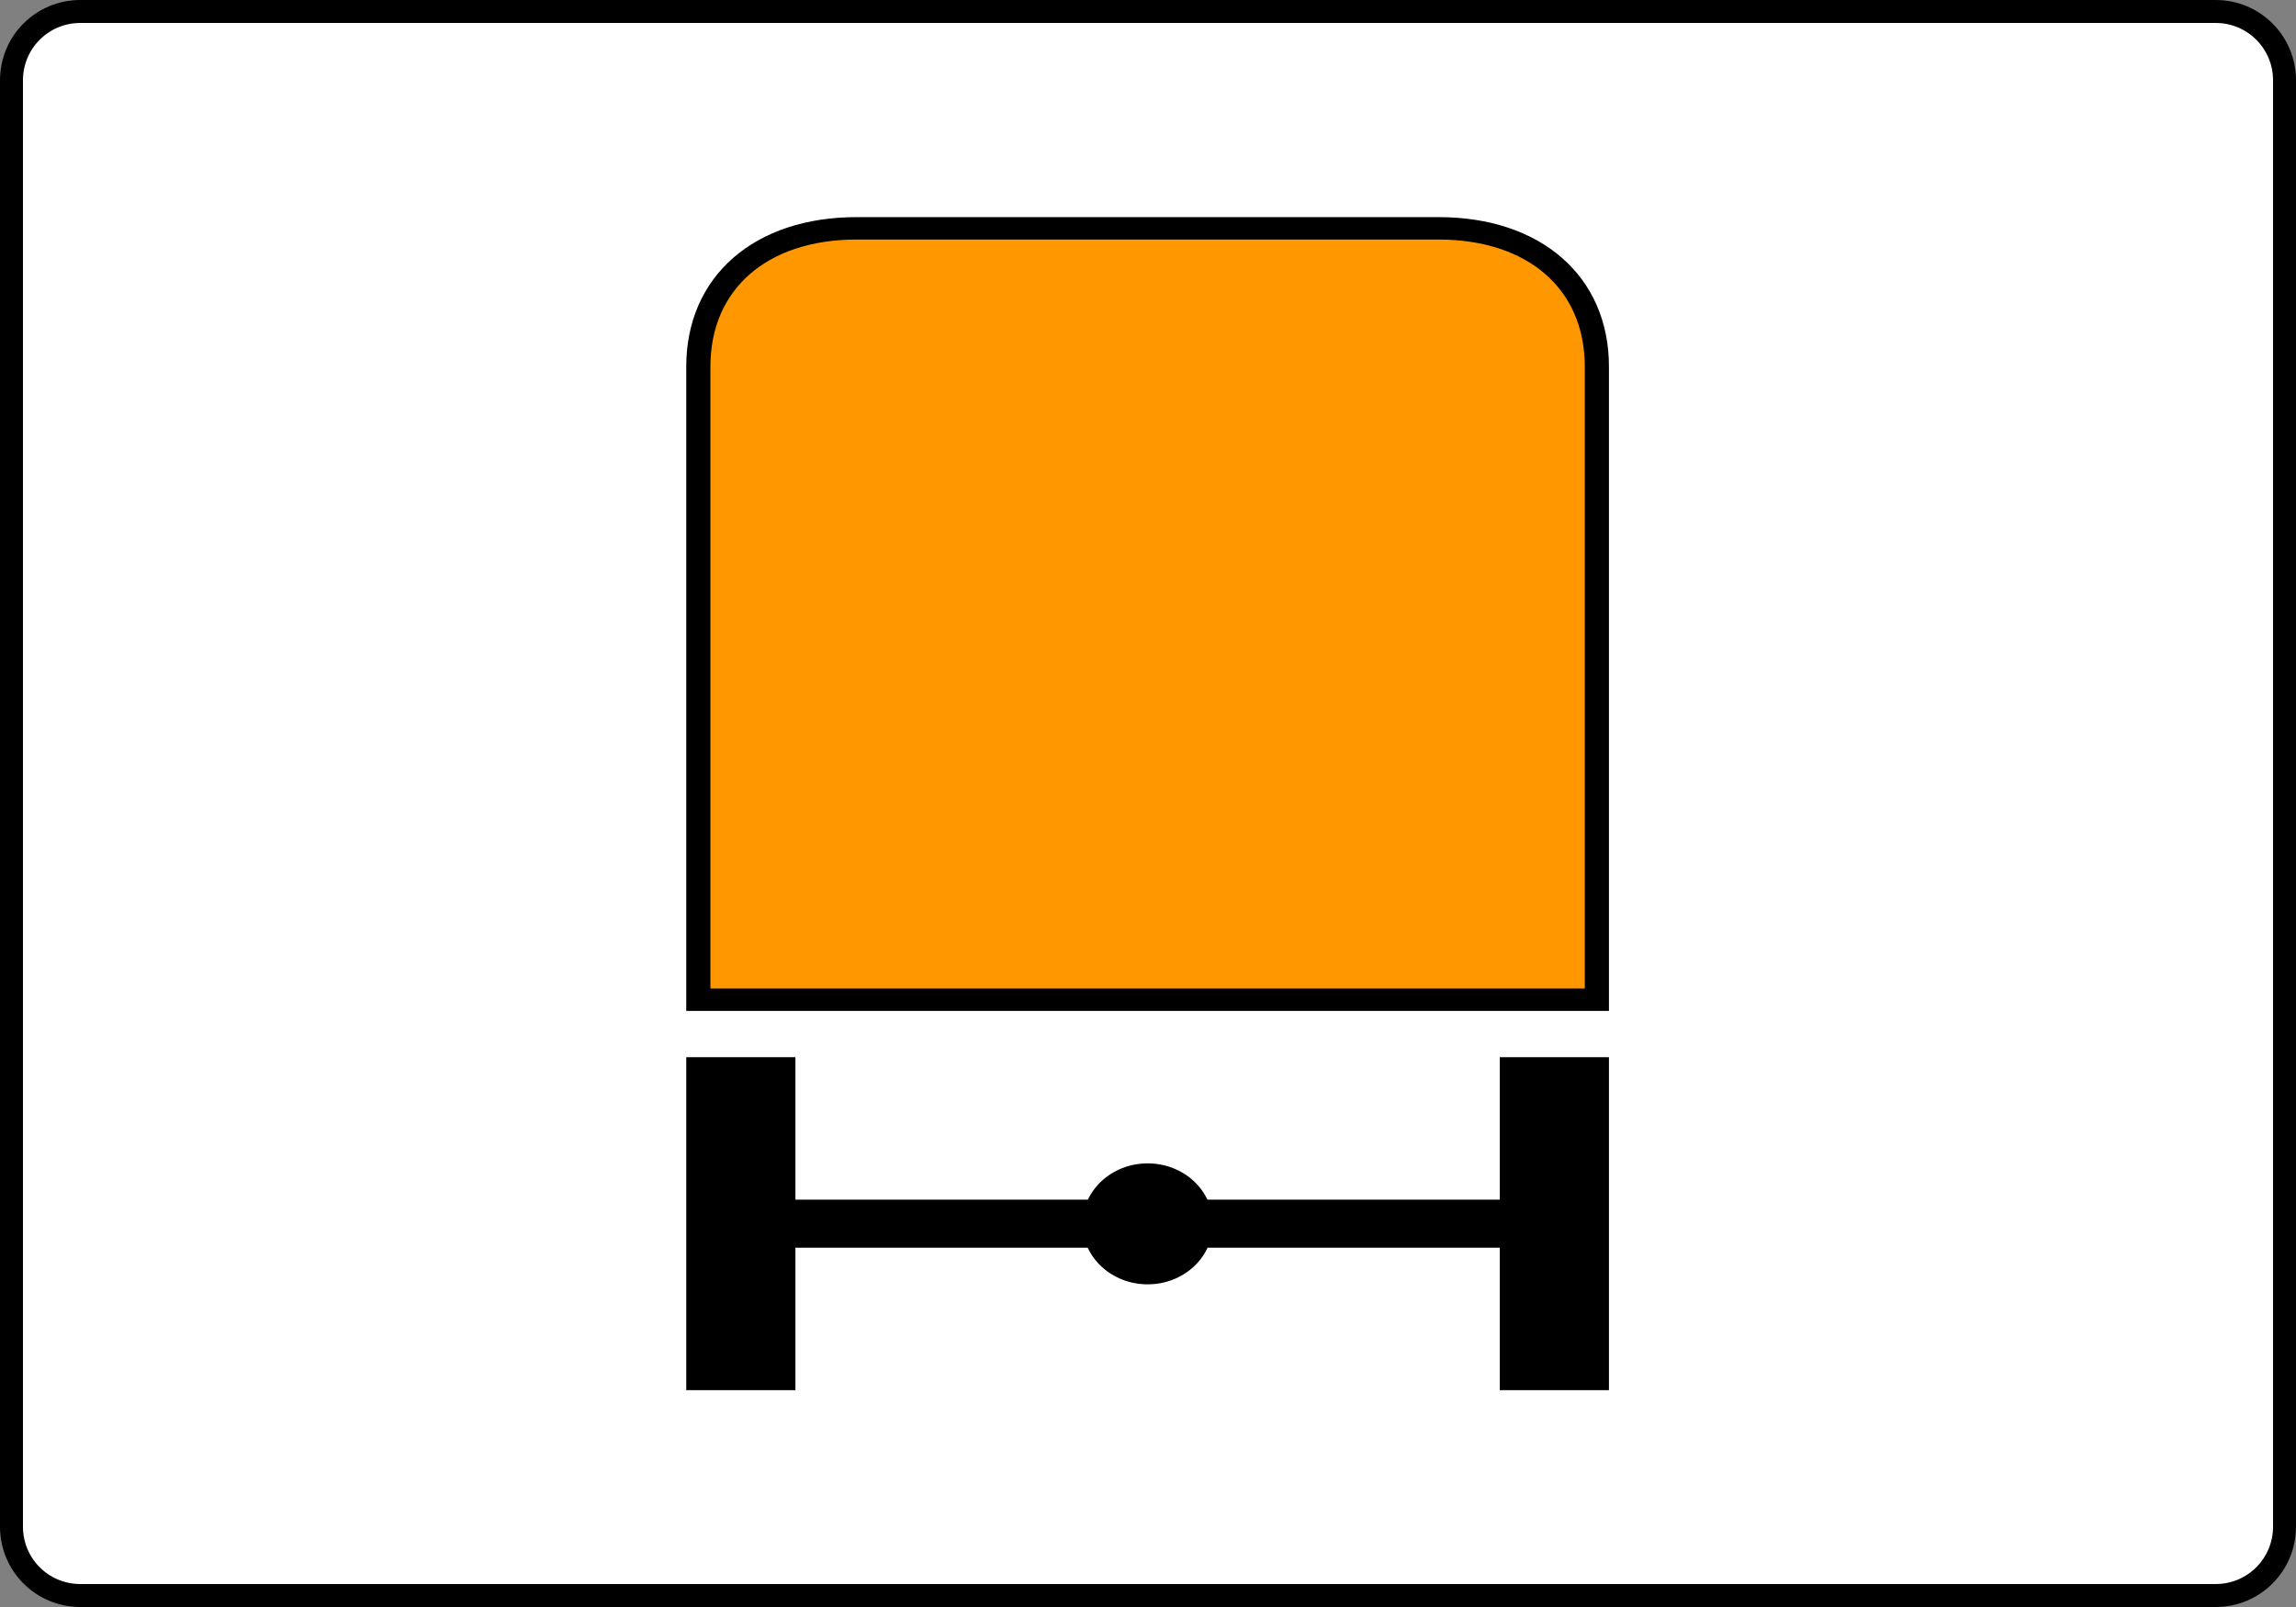 <?xml version="1.0" encoding="UTF-8" standalone="no"?>
<!-- Created with Inkscape (http://www.inkscape.org/) -->
<svg
   xmlns:svg="http://www.w3.org/2000/svg"
   xmlns="http://www.w3.org/2000/svg"
   version="1.0"
   width="1000"
   height="700"
   id="svg4284">
  <rect width="100%" height="100%" fill="#808080" stroke="none"/>
  <defs
     id="defs4286" />
  <g
     transform="translate(-394.395,552.834)"
     id="g3184">
    <path
       d="M 429.395,-547.834 L 1359.395,-547.834 C 1376.015,-547.834 1389.395,-534.454 1389.395,-517.834 L 1389.395,112.166 C 1389.395,128.786 1376.015,142.166 1359.395,142.166 L 429.395,142.166 C 412.775,142.166 399.395,128.786 399.395,112.166 L 399.395,-517.834 C 399.395,-534.454 412.775,-547.834 429.395,-547.834 z"
       id="rect2411"
       style="fill:#ffffff;fill-opacity:1;stroke:#000000;stroke-width:10;stroke-miterlimit:4;stroke-opacity:1" />
    <g
       transform="matrix(2.093,0,0,1.942,-344.73,-677.083)"
       id="g4205">
      <path
         d="M 531.398,115.195 C 511.477,115.195 498.46,127.365 498.46,146.214 L 498.46,288.219 L 685.439,288.219 L 685.439,146.214 C 685.439,127.365 672.422,115.195 652.5,115.195 L 531.398,115.195 z"
         id="rect1969"
         style="fill:#ff9700;fill-opacity:1;fill-rule:nonzero;stroke:#000000;stroke-width:5.027;stroke-miterlimit:4;stroke-dasharray:none;stroke-dashoffset:0;stroke-opacity:1" />
      <path
         d="M 495.946,301.11 L 495.946,375.799 L 518.662,375.799 L 518.662,343.843 L 583.365,343.843 C 585.141,346.439 588.147,348.148 591.573,348.148 C 594.999,348.148 598.021,346.439 599.797,343.843 L 665.237,343.843 L 665.237,375.799 L 687.953,375.799 L 687.953,301.11 L 665.237,301.11 L 665.237,333.065 L 599.797,333.065 C 598.021,330.47 594.999,328.761 591.573,328.761 C 588.147,328.761 585.141,330.47 583.365,333.065 L 518.662,333.065 L 518.662,301.11 L 495.946,301.11 z"
         id="rect3746"
         style="fill:#000000;fill-opacity:1;fill-rule:nonzero;stroke:none;stroke-width:10;stroke-miterlimit:4;stroke-dasharray:none;stroke-dashoffset:0;stroke-opacity:1" />
      <path
         d="M 108.929,306.964 C 108.929,313.769 103.412,319.286 96.607,319.286 C 89.802,319.286 84.286,313.769 84.286,306.964 C 84.286,300.159 89.802,294.643 96.607,294.643 C 103.412,294.643 108.929,300.159 108.929,306.964 L 108.929,306.964 z"
         transform="matrix(1.101,0,0,1.101,485.597,0.526)"
         id="path4670"
         style="fill:#000000;fill-opacity:1;fill-rule:nonzero;stroke:none;stroke-width:10;stroke-miterlimit:4;stroke-dasharray:none;stroke-dashoffset:0;stroke-opacity:1" />
    </g>
  </g>
</svg>
